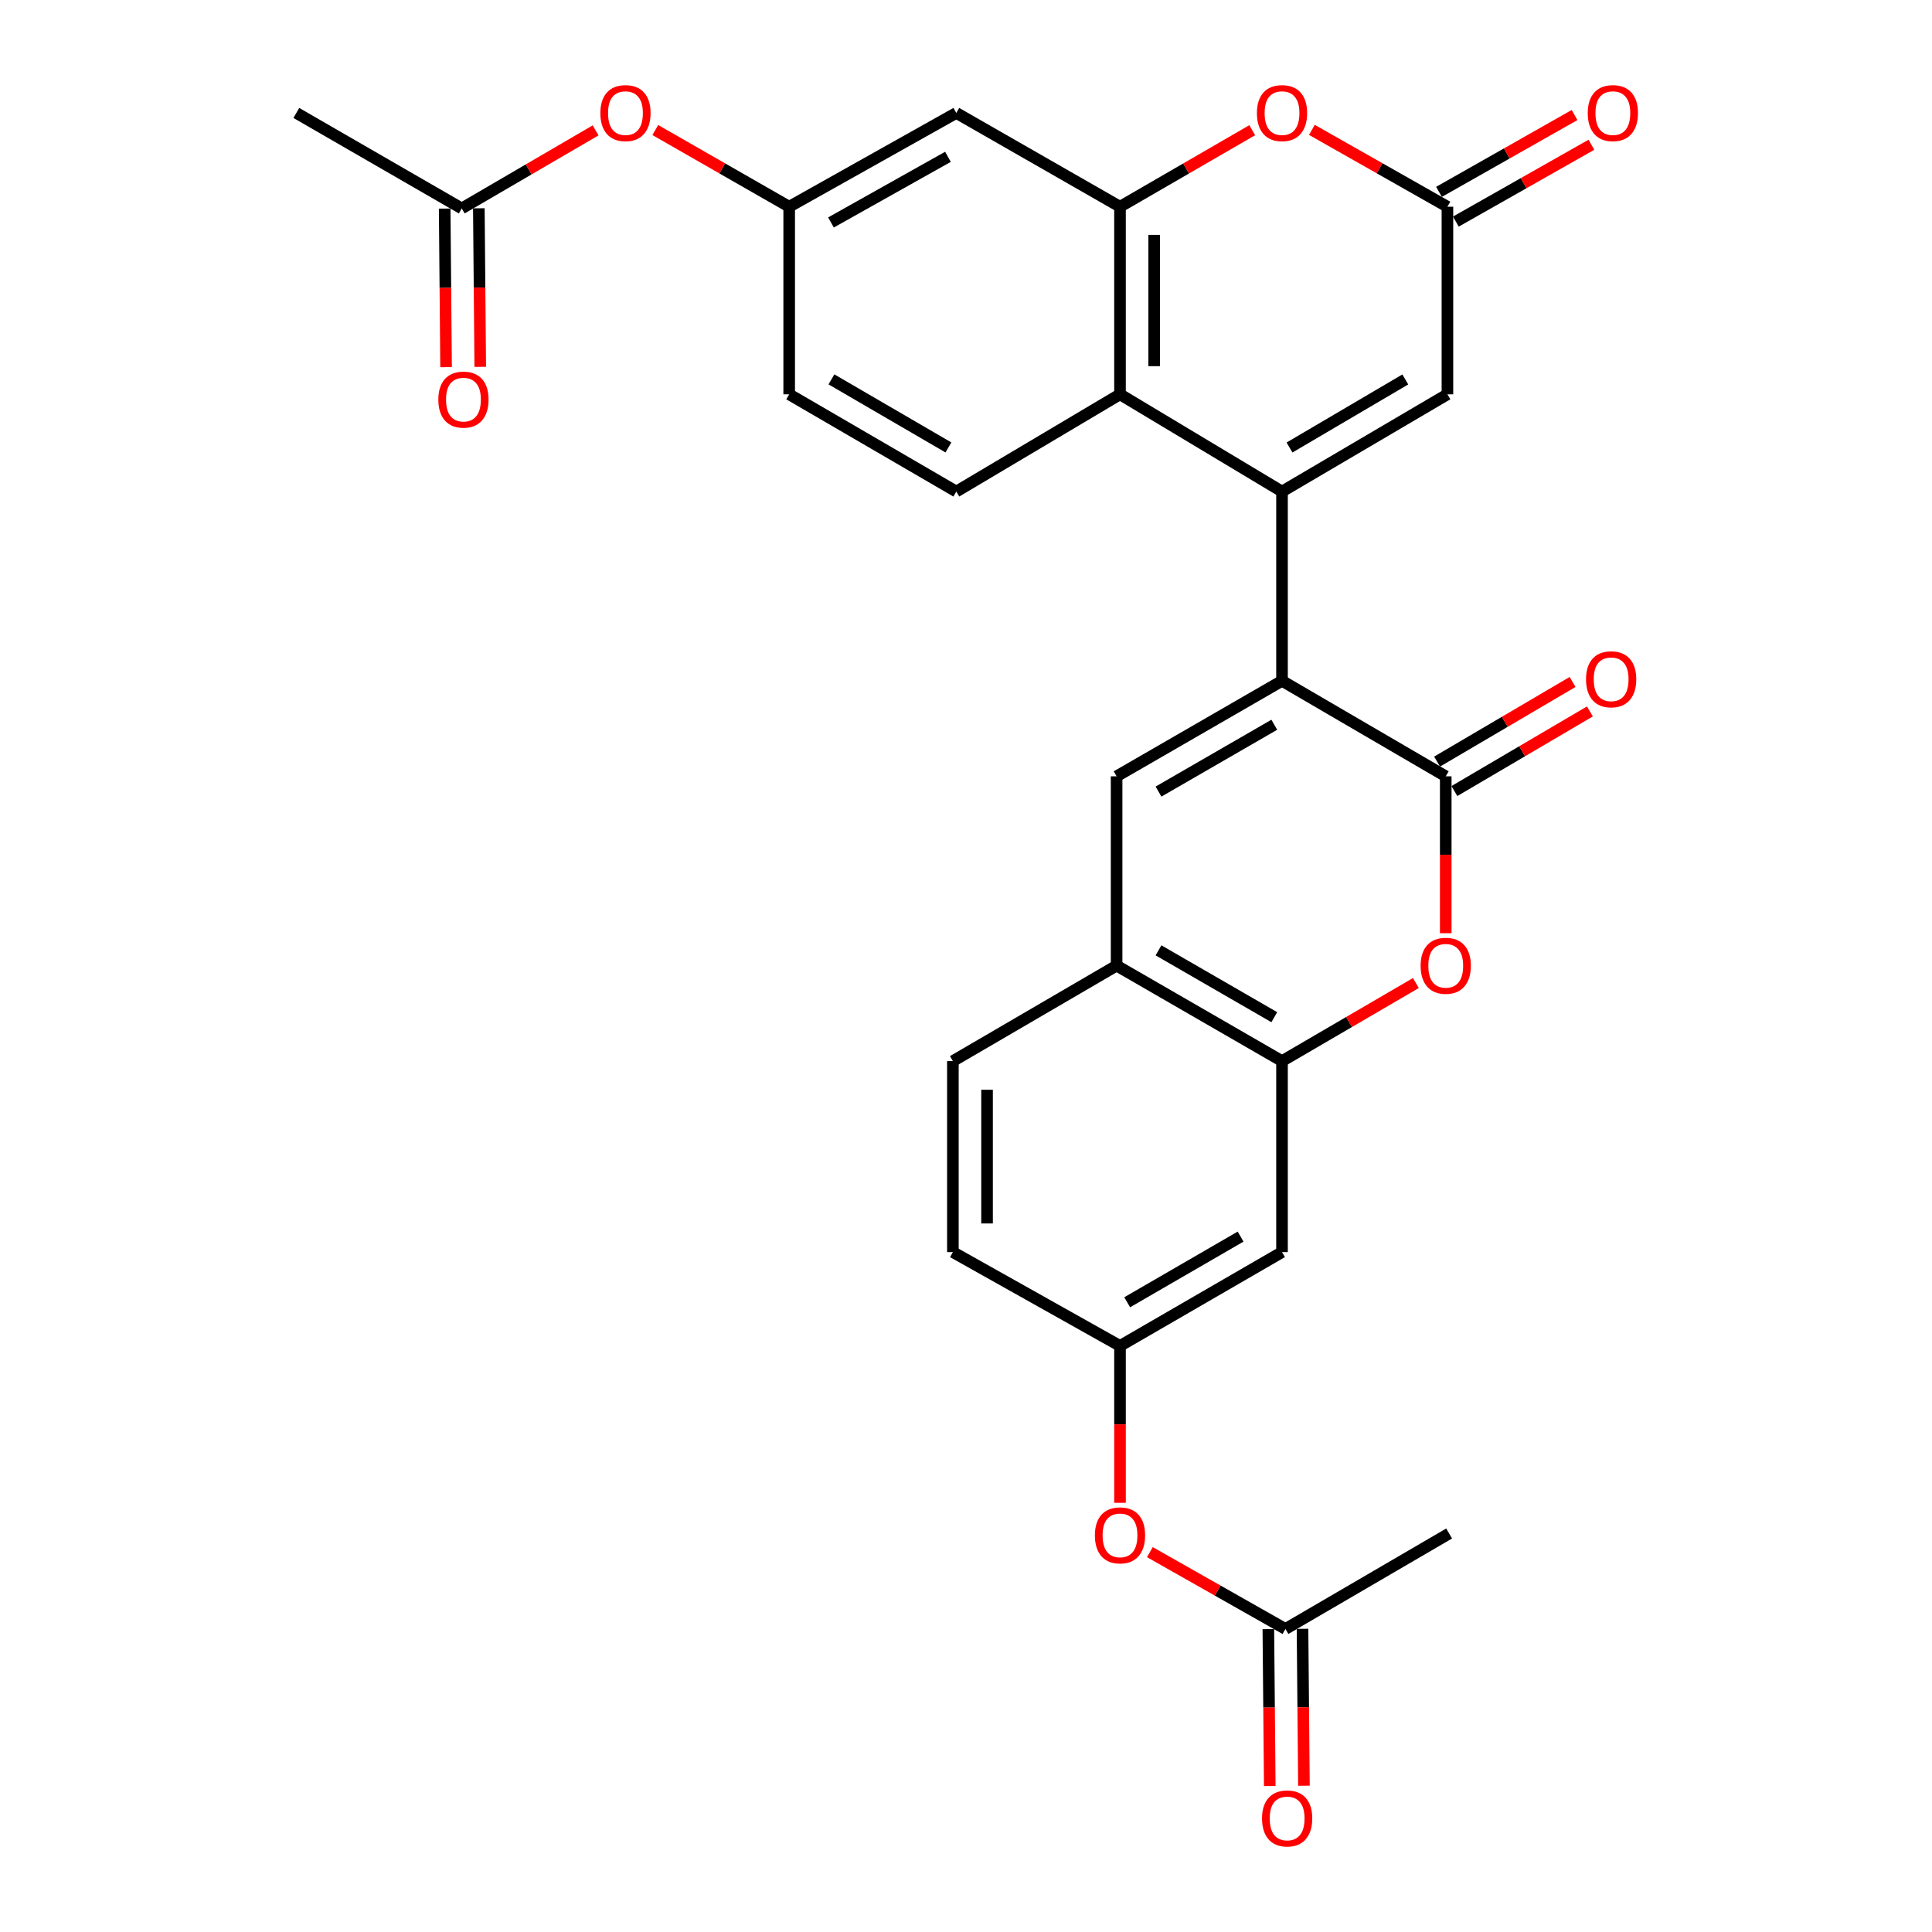 <?xml version='1.0' encoding='iso-8859-1'?>
<svg version='1.1' baseProfile='full'
              xmlns='http://www.w3.org/2000/svg'
                      xmlns:rdkit='http://www.rdkit.org/xml'
                      xmlns:xlink='http://www.w3.org/1999/xlink'
                  xml:space='preserve'
width='1000px' height='1000px' viewBox='0 0 1000 1000'>
<!-- END OF HEADER -->
<rect style='opacity:1.0;fill:#FFFFFF;stroke:none' width='1000' height='1000' x='0' y='0'> </rect>
<path class='bond-0' d='M 663.57,254.428 L 663.57,352.396' style='fill:none;fill-rule:evenodd;stroke:#000000;stroke-width:6px;stroke-linecap:butt;stroke-linejoin:miter;stroke-opacity:1' />
<path class='bond-1' d='M 663.57,254.428 L 579.712,204.098' style='fill:none;fill-rule:evenodd;stroke:#000000;stroke-width:6px;stroke-linecap:butt;stroke-linejoin:miter;stroke-opacity:1' />
<path class='bond-2' d='M 663.57,254.428 L 749.186,204.098' style='fill:none;fill-rule:evenodd;stroke:#000000;stroke-width:6px;stroke-linecap:butt;stroke-linejoin:miter;stroke-opacity:1' />
<path class='bond-2' d='M 667.449,231.63 L 727.38,196.399' style='fill:none;fill-rule:evenodd;stroke:#000000;stroke-width:6px;stroke-linecap:butt;stroke-linejoin:miter;stroke-opacity:1' />
<path class='bond-3' d='M 663.57,352.396 L 748.312,401.822' style='fill:none;fill-rule:evenodd;stroke:#000000;stroke-width:6px;stroke-linecap:butt;stroke-linejoin:miter;stroke-opacity:1' />
<path class='bond-4' d='M 663.57,352.396 L 577.953,401.822' style='fill:none;fill-rule:evenodd;stroke:#000000;stroke-width:6px;stroke-linecap:butt;stroke-linejoin:miter;stroke-opacity:1' />
<path class='bond-4' d='M 659.57,375.128 L 599.639,409.726' style='fill:none;fill-rule:evenodd;stroke:#000000;stroke-width:6px;stroke-linecap:butt;stroke-linejoin:miter;stroke-opacity:1' />
<path class='bond-5' d='M 748.312,401.822 L 748.312,442.426' style='fill:none;fill-rule:evenodd;stroke:#000000;stroke-width:6px;stroke-linecap:butt;stroke-linejoin:miter;stroke-opacity:1' />
<path class='bond-5' d='M 748.312,442.426 L 748.312,483.031' style='fill:none;fill-rule:evenodd;stroke:#FF0000;stroke-width:6px;stroke-linecap:butt;stroke-linejoin:miter;stroke-opacity:1' />
<path class='bond-6' d='M 752.792,409.447 L 787.859,388.841' style='fill:none;fill-rule:evenodd;stroke:#000000;stroke-width:6px;stroke-linecap:butt;stroke-linejoin:miter;stroke-opacity:1' />
<path class='bond-6' d='M 787.859,388.841 L 822.926,368.234' style='fill:none;fill-rule:evenodd;stroke:#FF0000;stroke-width:6px;stroke-linecap:butt;stroke-linejoin:miter;stroke-opacity:1' />
<path class='bond-6' d='M 743.831,394.198 L 778.898,373.591' style='fill:none;fill-rule:evenodd;stroke:#000000;stroke-width:6px;stroke-linecap:butt;stroke-linejoin:miter;stroke-opacity:1' />
<path class='bond-6' d='M 778.898,373.591 L 813.965,352.985' style='fill:none;fill-rule:evenodd;stroke:#FF0000;stroke-width:6px;stroke-linecap:butt;stroke-linejoin:miter;stroke-opacity:1' />
<path class='bond-7' d='M 577.953,401.822 L 577.953,499.8' style='fill:none;fill-rule:evenodd;stroke:#000000;stroke-width:6px;stroke-linecap:butt;stroke-linejoin:miter;stroke-opacity:1' />
<path class='bond-8' d='M 579.712,204.098 L 579.712,107.004' style='fill:none;fill-rule:evenodd;stroke:#000000;stroke-width:6px;stroke-linecap:butt;stroke-linejoin:miter;stroke-opacity:1' />
<path class='bond-8' d='M 597.4,189.533 L 597.4,121.568' style='fill:none;fill-rule:evenodd;stroke:#000000;stroke-width:6px;stroke-linecap:butt;stroke-linejoin:miter;stroke-opacity:1' />
<path class='bond-9' d='M 579.712,204.098 L 494.98,254.428' style='fill:none;fill-rule:evenodd;stroke:#000000;stroke-width:6px;stroke-linecap:butt;stroke-linejoin:miter;stroke-opacity:1' />
<path class='bond-10' d='M 579.712,107.004 L 494.98,58.462' style='fill:none;fill-rule:evenodd;stroke:#000000;stroke-width:6px;stroke-linecap:butt;stroke-linejoin:miter;stroke-opacity:1' />
<path class='bond-11' d='M 579.712,107.004 L 613.93,87.197' style='fill:none;fill-rule:evenodd;stroke:#000000;stroke-width:6px;stroke-linecap:butt;stroke-linejoin:miter;stroke-opacity:1' />
<path class='bond-11' d='M 613.93,87.197 L 648.147,67.389' style='fill:none;fill-rule:evenodd;stroke:#FF0000;stroke-width:6px;stroke-linecap:butt;stroke-linejoin:miter;stroke-opacity:1' />
<path class='bond-12' d='M 732.859,508.813 L 698.215,529.02' style='fill:none;fill-rule:evenodd;stroke:#FF0000;stroke-width:6px;stroke-linecap:butt;stroke-linejoin:miter;stroke-opacity:1' />
<path class='bond-12' d='M 698.215,529.02 L 663.57,549.226' style='fill:none;fill-rule:evenodd;stroke:#000000;stroke-width:6px;stroke-linecap:butt;stroke-linejoin:miter;stroke-opacity:1' />
<path class='bond-13' d='M 749.186,204.098 L 749.186,107.004' style='fill:none;fill-rule:evenodd;stroke:#000000;stroke-width:6px;stroke-linecap:butt;stroke-linejoin:miter;stroke-opacity:1' />
<path class='bond-14' d='M 679.03,67.228 L 714.108,87.116' style='fill:none;fill-rule:evenodd;stroke:#FF0000;stroke-width:6px;stroke-linecap:butt;stroke-linejoin:miter;stroke-opacity:1' />
<path class='bond-14' d='M 714.108,87.116 L 749.186,107.004' style='fill:none;fill-rule:evenodd;stroke:#000000;stroke-width:6px;stroke-linecap:butt;stroke-linejoin:miter;stroke-opacity:1' />
<path class='bond-15' d='M 753.548,114.697 L 788.631,94.809' style='fill:none;fill-rule:evenodd;stroke:#000000;stroke-width:6px;stroke-linecap:butt;stroke-linejoin:miter;stroke-opacity:1' />
<path class='bond-15' d='M 788.631,94.809 L 823.713,74.92' style='fill:none;fill-rule:evenodd;stroke:#FF0000;stroke-width:6px;stroke-linecap:butt;stroke-linejoin:miter;stroke-opacity:1' />
<path class='bond-15' d='M 744.825,99.311 L 779.908,79.422' style='fill:none;fill-rule:evenodd;stroke:#000000;stroke-width:6px;stroke-linecap:butt;stroke-linejoin:miter;stroke-opacity:1' />
<path class='bond-15' d='M 779.908,79.422 L 814.991,59.533' style='fill:none;fill-rule:evenodd;stroke:#FF0000;stroke-width:6px;stroke-linecap:butt;stroke-linejoin:miter;stroke-opacity:1' />
<path class='bond-16' d='M 663.57,549.226 L 577.953,499.8' style='fill:none;fill-rule:evenodd;stroke:#000000;stroke-width:6px;stroke-linecap:butt;stroke-linejoin:miter;stroke-opacity:1' />
<path class='bond-16' d='M 659.57,526.494 L 599.639,491.896' style='fill:none;fill-rule:evenodd;stroke:#000000;stroke-width:6px;stroke-linecap:butt;stroke-linejoin:miter;stroke-opacity:1' />
<path class='bond-17' d='M 663.57,549.226 L 663.57,648.089' style='fill:none;fill-rule:evenodd;stroke:#000000;stroke-width:6px;stroke-linecap:butt;stroke-linejoin:miter;stroke-opacity:1' />
<path class='bond-18' d='M 577.953,499.8 L 493.211,549.226' style='fill:none;fill-rule:evenodd;stroke:#000000;stroke-width:6px;stroke-linecap:butt;stroke-linejoin:miter;stroke-opacity:1' />
<path class='bond-19' d='M 494.98,58.462 L 408.479,107.004' style='fill:none;fill-rule:evenodd;stroke:#000000;stroke-width:6px;stroke-linecap:butt;stroke-linejoin:miter;stroke-opacity:1' />
<path class='bond-19' d='M 490.661,81.168 L 430.11,115.147' style='fill:none;fill-rule:evenodd;stroke:#000000;stroke-width:6px;stroke-linecap:butt;stroke-linejoin:miter;stroke-opacity:1' />
<path class='bond-20' d='M 663.57,648.089 L 579.712,696.64' style='fill:none;fill-rule:evenodd;stroke:#000000;stroke-width:6px;stroke-linecap:butt;stroke-linejoin:miter;stroke-opacity:1' />
<path class='bond-20' d='M 642.129,640.065 L 583.429,674.051' style='fill:none;fill-rule:evenodd;stroke:#000000;stroke-width:6px;stroke-linecap:butt;stroke-linejoin:miter;stroke-opacity:1' />
<path class='bond-21' d='M 494.98,254.428 L 408.479,204.098' style='fill:none;fill-rule:evenodd;stroke:#000000;stroke-width:6px;stroke-linecap:butt;stroke-linejoin:miter;stroke-opacity:1' />
<path class='bond-21' d='M 490.9,231.59 L 430.35,196.359' style='fill:none;fill-rule:evenodd;stroke:#000000;stroke-width:6px;stroke-linecap:butt;stroke-linejoin:miter;stroke-opacity:1' />
<path class='bond-22' d='M 239.005,107.888 L 273.645,87.682' style='fill:none;fill-rule:evenodd;stroke:#000000;stroke-width:6px;stroke-linecap:butt;stroke-linejoin:miter;stroke-opacity:1' />
<path class='bond-22' d='M 273.645,87.682 L 308.285,67.476' style='fill:none;fill-rule:evenodd;stroke:#FF0000;stroke-width:6px;stroke-linecap:butt;stroke-linejoin:miter;stroke-opacity:1' />
<path class='bond-23' d='M 230.162,107.967 L 230.525,149.002' style='fill:none;fill-rule:evenodd;stroke:#000000;stroke-width:6px;stroke-linecap:butt;stroke-linejoin:miter;stroke-opacity:1' />
<path class='bond-23' d='M 230.525,149.002 L 230.888,190.037' style='fill:none;fill-rule:evenodd;stroke:#FF0000;stroke-width:6px;stroke-linecap:butt;stroke-linejoin:miter;stroke-opacity:1' />
<path class='bond-23' d='M 247.849,107.81 L 248.212,148.845' style='fill:none;fill-rule:evenodd;stroke:#000000;stroke-width:6px;stroke-linecap:butt;stroke-linejoin:miter;stroke-opacity:1' />
<path class='bond-23' d='M 248.212,148.845 L 248.575,189.881' style='fill:none;fill-rule:evenodd;stroke:#FF0000;stroke-width:6px;stroke-linecap:butt;stroke-linejoin:miter;stroke-opacity:1' />
<path class='bond-24' d='M 239.005,107.888 L 153.379,58.462' style='fill:none;fill-rule:evenodd;stroke:#000000;stroke-width:6px;stroke-linecap:butt;stroke-linejoin:miter;stroke-opacity:1' />
<path class='bond-25' d='M 665.339,843.15 L 630.256,823.266' style='fill:none;fill-rule:evenodd;stroke:#000000;stroke-width:6px;stroke-linecap:butt;stroke-linejoin:miter;stroke-opacity:1' />
<path class='bond-25' d='M 630.256,823.266 L 595.173,803.381' style='fill:none;fill-rule:evenodd;stroke:#FF0000;stroke-width:6px;stroke-linecap:butt;stroke-linejoin:miter;stroke-opacity:1' />
<path class='bond-26' d='M 656.495,843.23 L 656.862,883.839' style='fill:none;fill-rule:evenodd;stroke:#000000;stroke-width:6px;stroke-linecap:butt;stroke-linejoin:miter;stroke-opacity:1' />
<path class='bond-26' d='M 656.862,883.839 L 657.228,924.448' style='fill:none;fill-rule:evenodd;stroke:#FF0000;stroke-width:6px;stroke-linecap:butt;stroke-linejoin:miter;stroke-opacity:1' />
<path class='bond-26' d='M 674.182,843.071 L 674.548,883.68' style='fill:none;fill-rule:evenodd;stroke:#000000;stroke-width:6px;stroke-linecap:butt;stroke-linejoin:miter;stroke-opacity:1' />
<path class='bond-26' d='M 674.548,883.68 L 674.915,924.289' style='fill:none;fill-rule:evenodd;stroke:#FF0000;stroke-width:6px;stroke-linecap:butt;stroke-linejoin:miter;stroke-opacity:1' />
<path class='bond-27' d='M 665.339,843.15 L 750.071,793.734' style='fill:none;fill-rule:evenodd;stroke:#000000;stroke-width:6px;stroke-linecap:butt;stroke-linejoin:miter;stroke-opacity:1' />
<path class='bond-28' d='M 408.479,107.004 L 408.479,204.098' style='fill:none;fill-rule:evenodd;stroke:#000000;stroke-width:6px;stroke-linecap:butt;stroke-linejoin:miter;stroke-opacity:1' />
<path class='bond-29' d='M 408.479,107.004 L 373.829,87.156' style='fill:none;fill-rule:evenodd;stroke:#000000;stroke-width:6px;stroke-linecap:butt;stroke-linejoin:miter;stroke-opacity:1' />
<path class='bond-29' d='M 373.829,87.156 L 339.179,67.307' style='fill:none;fill-rule:evenodd;stroke:#FF0000;stroke-width:6px;stroke-linecap:butt;stroke-linejoin:miter;stroke-opacity:1' />
<path class='bond-30' d='M 579.712,696.64 L 493.211,648.089' style='fill:none;fill-rule:evenodd;stroke:#000000;stroke-width:6px;stroke-linecap:butt;stroke-linejoin:miter;stroke-opacity:1' />
<path class='bond-31' d='M 579.712,696.64 L 579.712,737.245' style='fill:none;fill-rule:evenodd;stroke:#000000;stroke-width:6px;stroke-linecap:butt;stroke-linejoin:miter;stroke-opacity:1' />
<path class='bond-31' d='M 579.712,737.245 L 579.712,777.849' style='fill:none;fill-rule:evenodd;stroke:#FF0000;stroke-width:6px;stroke-linecap:butt;stroke-linejoin:miter;stroke-opacity:1' />
<path class='bond-32' d='M 493.211,549.226 L 493.211,648.089' style='fill:none;fill-rule:evenodd;stroke:#000000;stroke-width:6px;stroke-linecap:butt;stroke-linejoin:miter;stroke-opacity:1' />
<path class='bond-32' d='M 510.899,564.056 L 510.899,633.259' style='fill:none;fill-rule:evenodd;stroke:#000000;stroke-width:6px;stroke-linecap:butt;stroke-linejoin:miter;stroke-opacity:1' />
<path  class='atom-6' d='M 735.312 499.88
Q 735.312 493.08, 738.672 489.28
Q 742.032 485.48, 748.312 485.48
Q 754.592 485.48, 757.952 489.28
Q 761.312 493.08, 761.312 499.88
Q 761.312 506.76, 757.912 510.68
Q 754.512 514.56, 748.312 514.56
Q 742.072 514.56, 738.672 510.68
Q 735.312 506.8, 735.312 499.88
M 748.312 511.36
Q 752.632 511.36, 754.952 508.48
Q 757.312 505.56, 757.312 499.88
Q 757.312 494.32, 754.952 491.52
Q 752.632 488.68, 748.312 488.68
Q 743.992 488.68, 741.632 491.48
Q 739.312 494.28, 739.312 499.88
Q 739.312 505.6, 741.632 508.48
Q 743.992 511.36, 748.312 511.36
' fill='#FF0000'/>
<path  class='atom-8' d='M 650.57 58.542
Q 650.57 51.742, 653.93 47.942
Q 657.29 44.142, 663.57 44.142
Q 669.85 44.142, 673.21 47.942
Q 676.57 51.742, 676.57 58.542
Q 676.57 65.422, 673.17 69.342
Q 669.77 73.222, 663.57 73.222
Q 657.33 73.222, 653.93 69.342
Q 650.57 65.462, 650.57 58.542
M 663.57 70.022
Q 667.89 70.022, 670.21 67.142
Q 672.57 64.222, 672.57 58.542
Q 672.57 52.982, 670.21 50.182
Q 667.89 47.342, 663.57 47.342
Q 659.25 47.342, 656.89 50.142
Q 654.57 52.942, 654.57 58.542
Q 654.57 64.262, 656.89 67.142
Q 659.25 70.022, 663.57 70.022
' fill='#FF0000'/>
<path  class='atom-17' d='M 820.928 351.592
Q 820.928 344.792, 824.288 340.992
Q 827.648 337.192, 833.928 337.192
Q 840.208 337.192, 843.568 340.992
Q 846.928 344.792, 846.928 351.592
Q 846.928 358.472, 843.528 362.392
Q 840.128 366.272, 833.928 366.272
Q 827.688 366.272, 824.288 362.392
Q 820.928 358.512, 820.928 351.592
M 833.928 363.072
Q 838.248 363.072, 840.568 360.192
Q 842.928 357.272, 842.928 351.592
Q 842.928 346.032, 840.568 343.232
Q 838.248 340.392, 833.928 340.392
Q 829.608 340.392, 827.248 343.192
Q 824.928 345.992, 824.928 351.592
Q 824.928 357.312, 827.248 360.192
Q 829.608 363.072, 833.928 363.072
' fill='#FF0000'/>
<path  class='atom-20' d='M 566.712 794.698
Q 566.712 787.898, 570.072 784.098
Q 573.432 780.298, 579.712 780.298
Q 585.992 780.298, 589.352 784.098
Q 592.712 787.898, 592.712 794.698
Q 592.712 801.578, 589.312 805.498
Q 585.912 809.378, 579.712 809.378
Q 573.472 809.378, 570.072 805.498
Q 566.712 801.618, 566.712 794.698
M 579.712 806.178
Q 584.032 806.178, 586.352 803.298
Q 588.712 800.378, 588.712 794.698
Q 588.712 789.138, 586.352 786.338
Q 584.032 783.498, 579.712 783.498
Q 575.392 783.498, 573.032 786.298
Q 570.712 789.098, 570.712 794.698
Q 570.712 800.418, 573.032 803.298
Q 575.392 806.178, 579.712 806.178
' fill='#FF0000'/>
<path  class='atom-21' d='M 310.737 58.542
Q 310.737 51.742, 314.097 47.942
Q 317.457 44.142, 323.737 44.142
Q 330.017 44.142, 333.377 47.942
Q 336.737 51.742, 336.737 58.542
Q 336.737 65.422, 333.337 69.342
Q 329.937 73.222, 323.737 73.222
Q 317.497 73.222, 314.097 69.342
Q 310.737 65.462, 310.737 58.542
M 323.737 70.022
Q 328.057 70.022, 330.377 67.142
Q 332.737 64.222, 332.737 58.542
Q 332.737 52.982, 330.377 50.182
Q 328.057 47.342, 323.737 47.342
Q 319.417 47.342, 317.057 50.142
Q 314.737 52.942, 314.737 58.542
Q 314.737 64.262, 317.057 67.142
Q 319.417 70.022, 323.737 70.022
' fill='#FF0000'/>
<path  class='atom-22' d='M 821.813 58.542
Q 821.813 51.742, 825.173 47.942
Q 828.533 44.142, 834.813 44.142
Q 841.093 44.142, 844.453 47.942
Q 847.813 51.742, 847.813 58.542
Q 847.813 65.422, 844.413 69.342
Q 841.013 73.222, 834.813 73.222
Q 828.573 73.222, 825.173 69.342
Q 821.813 65.462, 821.813 58.542
M 834.813 70.022
Q 839.133 70.022, 841.453 67.142
Q 843.813 64.222, 843.813 58.542
Q 843.813 52.982, 841.453 50.182
Q 839.133 47.342, 834.813 47.342
Q 830.493 47.342, 828.133 50.142
Q 825.813 52.942, 825.813 58.542
Q 825.813 64.262, 828.133 67.142
Q 830.493 70.022, 834.813 70.022
' fill='#FF0000'/>
<path  class='atom-23' d='M 226.88 206.831
Q 226.88 200.031, 230.24 196.231
Q 233.6 192.431, 239.88 192.431
Q 246.16 192.431, 249.52 196.231
Q 252.88 200.031, 252.88 206.831
Q 252.88 213.711, 249.48 217.631
Q 246.08 221.511, 239.88 221.511
Q 233.64 221.511, 230.24 217.631
Q 226.88 213.751, 226.88 206.831
M 239.88 218.311
Q 244.2 218.311, 246.52 215.431
Q 248.88 212.511, 248.88 206.831
Q 248.88 201.271, 246.52 198.471
Q 244.2 195.631, 239.88 195.631
Q 235.56 195.631, 233.2 198.431
Q 230.88 201.231, 230.88 206.831
Q 230.88 212.551, 233.2 215.431
Q 235.56 218.311, 239.88 218.311
' fill='#FF0000'/>
<path  class='atom-24' d='M 653.223 941.218
Q 653.223 934.418, 656.583 930.618
Q 659.943 926.818, 666.223 926.818
Q 672.503 926.818, 675.863 930.618
Q 679.223 934.418, 679.223 941.218
Q 679.223 948.098, 675.823 952.018
Q 672.423 955.898, 666.223 955.898
Q 659.983 955.898, 656.583 952.018
Q 653.223 948.138, 653.223 941.218
M 666.223 952.698
Q 670.543 952.698, 672.863 949.818
Q 675.223 946.898, 675.223 941.218
Q 675.223 935.658, 672.863 932.858
Q 670.543 930.018, 666.223 930.018
Q 661.903 930.018, 659.543 932.818
Q 657.223 935.618, 657.223 941.218
Q 657.223 946.938, 659.543 949.818
Q 661.903 952.698, 666.223 952.698
' fill='#FF0000'/>
</svg>
